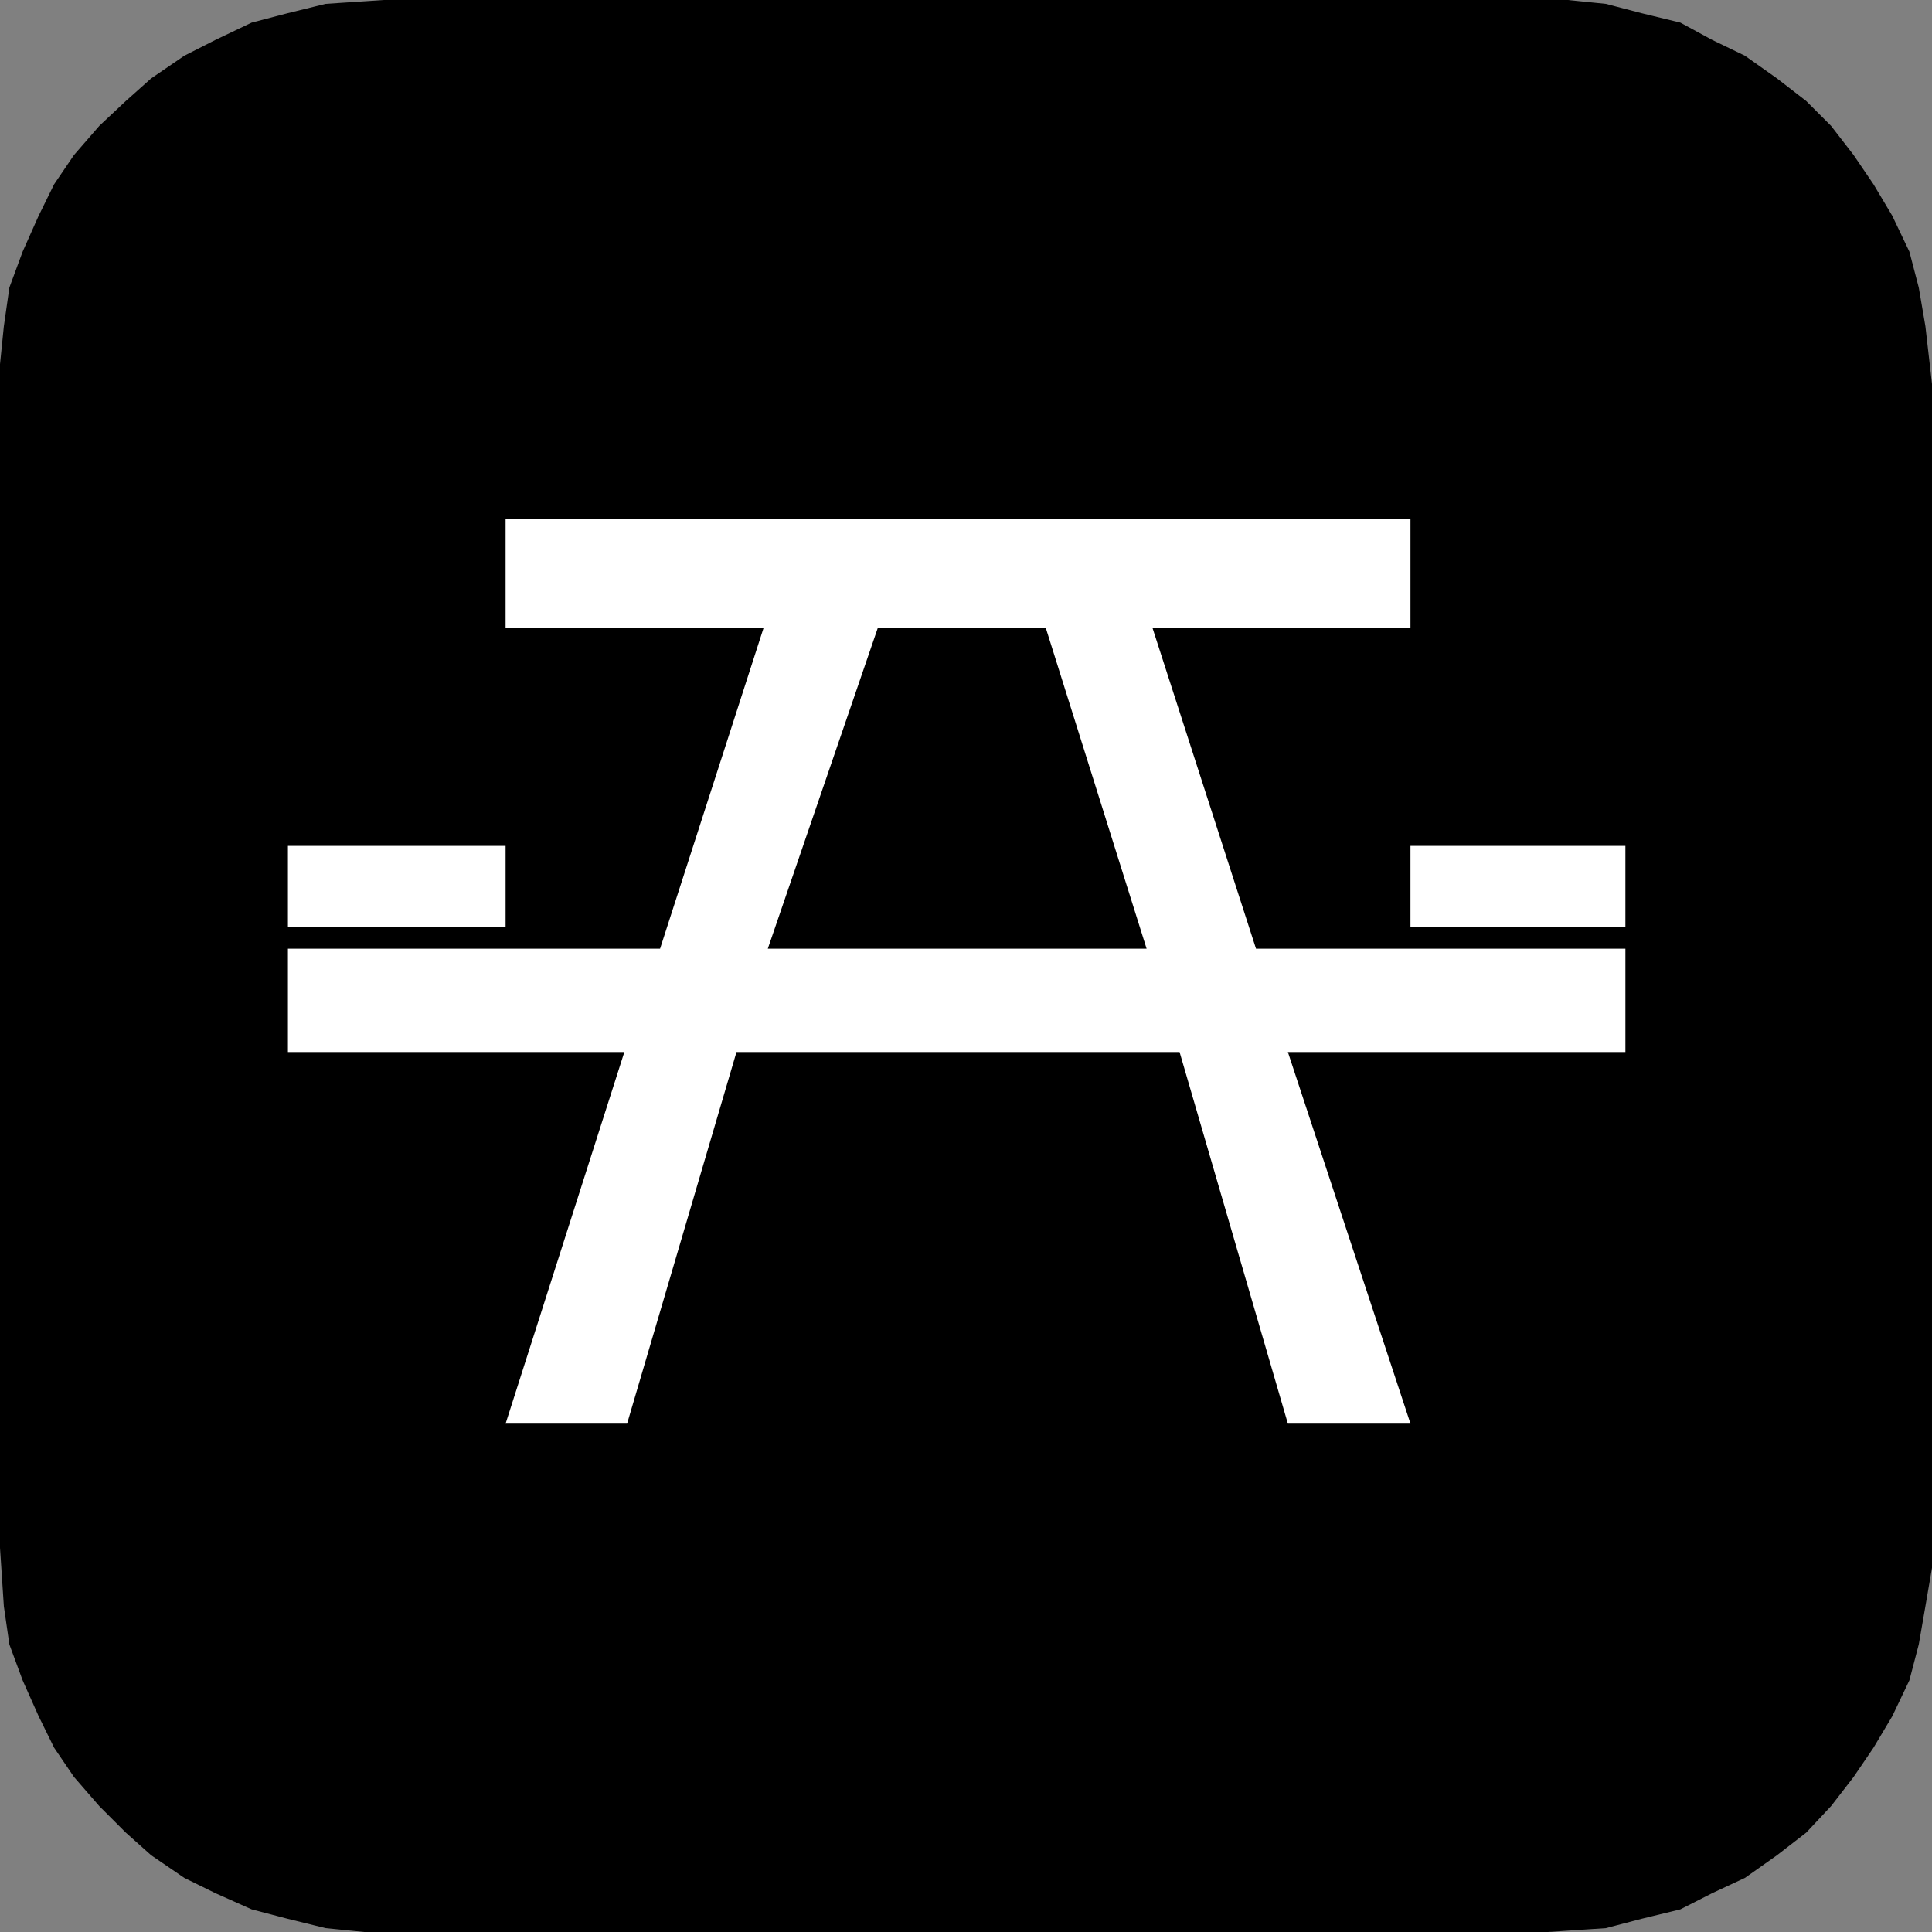 <svg xmlns="http://www.w3.org/2000/svg" width="351.442" height="351.442"><rect width="100%" height="100%" fill="#808080" stroke="none"/><path d="M69.874.272H285.17l6.903.7 6.5 1.698 7 1.7 5.699 3.101 6 2.899 5.8 4.101 5.302 4.098 4.5 4.5 4.097 5.3 3.602 5.301 3.398 5.7 3.102 6.5 1.699 6.5 1.2 7 1.198 10.5v215.3l-1.199 7-1.199 6.899-1.7 6.5-3.1 6.5-3.4 5.703-3.6 5.297-4.098 5.3-4.5 4.801-5.301 4.102-5.801 4.098-6 2.8-5.7 2.899-7 1.703-6.5 1.7-10.5.698h-215.3l-7-.699-6.898-1.699-6.5-1.703-6.5-2.899-5.704-2.8-6-4.098-4.597-4.102-4.801-4.8-4.602-5.301-3.597-5.297-2.801-5.703-2.898-6.5-2.403-6.5-1-6.899-.699-10.601V66.272l.7-6.902 1-7 2.402-6.5 2.898-6.5 2.8-5.7 3.598-5.3 4.602-5.301 4.8-4.5 4.598-4.098 6-4.101 5.704-2.899 6.5-3.101 6.5-1.7L59.272.971 69.874.272"/><path fill="none" stroke="#000" stroke-miterlimit="10" stroke-width=".544" d="M69.874.272H285.17l6.903.7 6.5 1.698 7 1.7 5.699 3.101 6 2.899 5.8 4.101 5.302 4.098 4.5 4.5 4.097 5.3 3.602 5.301 3.398 5.7 3.102 6.5 1.699 6.5 1.2 7 1.198 10.5v215.3l-1.199 7-1.199 6.899-1.7 6.5-3.1 6.5-3.4 5.703-3.6 5.297-4.098 5.3-4.5 4.801-5.301 4.102-5.801 4.098-6 2.8-5.7 2.899-7 1.703-6.5 1.7-10.5.698h-215.3l-7-.699-6.898-1.699-6.5-1.703-6.5-2.899-5.704-2.8-6-4.098-4.597-4.102-4.801-4.8-4.602-5.301-3.597-5.297-2.801-5.703-2.898-6.5-2.403-6.5-1-6.899-.699-10.601V66.272l.7-6.902 1-7 2.402-6.5 2.898-6.5 2.8-5.7 3.598-5.3 4.602-5.301 4.8-4.5 4.598-4.098 6-4.101 5.704-2.899 6.5-3.101 6.5-1.7L59.272.971zm0 0"/><path fill="#fff" d="M52.374 153.87H91.97v14.699H52.374v-14.7m204.199.001h39.097v14.699h-39.097v-14.7"/><path fill="#fff" d="m91.971 258.971 21.602-67.601h-61.2v-18.801h67.7l19.199-59.5h20.8l-20.402 59.5h68.903l-18.7-59.5h19.399l19.2 59.5h67.198v18.8h-61.398l22.3 67.602h-22.3l-19.7-67.601h-80.6l-19.9 67.601h-22.1"/><path fill="#fff" d="M91.971 94.37h164.602v19.902H91.97V94.37"/></svg>
